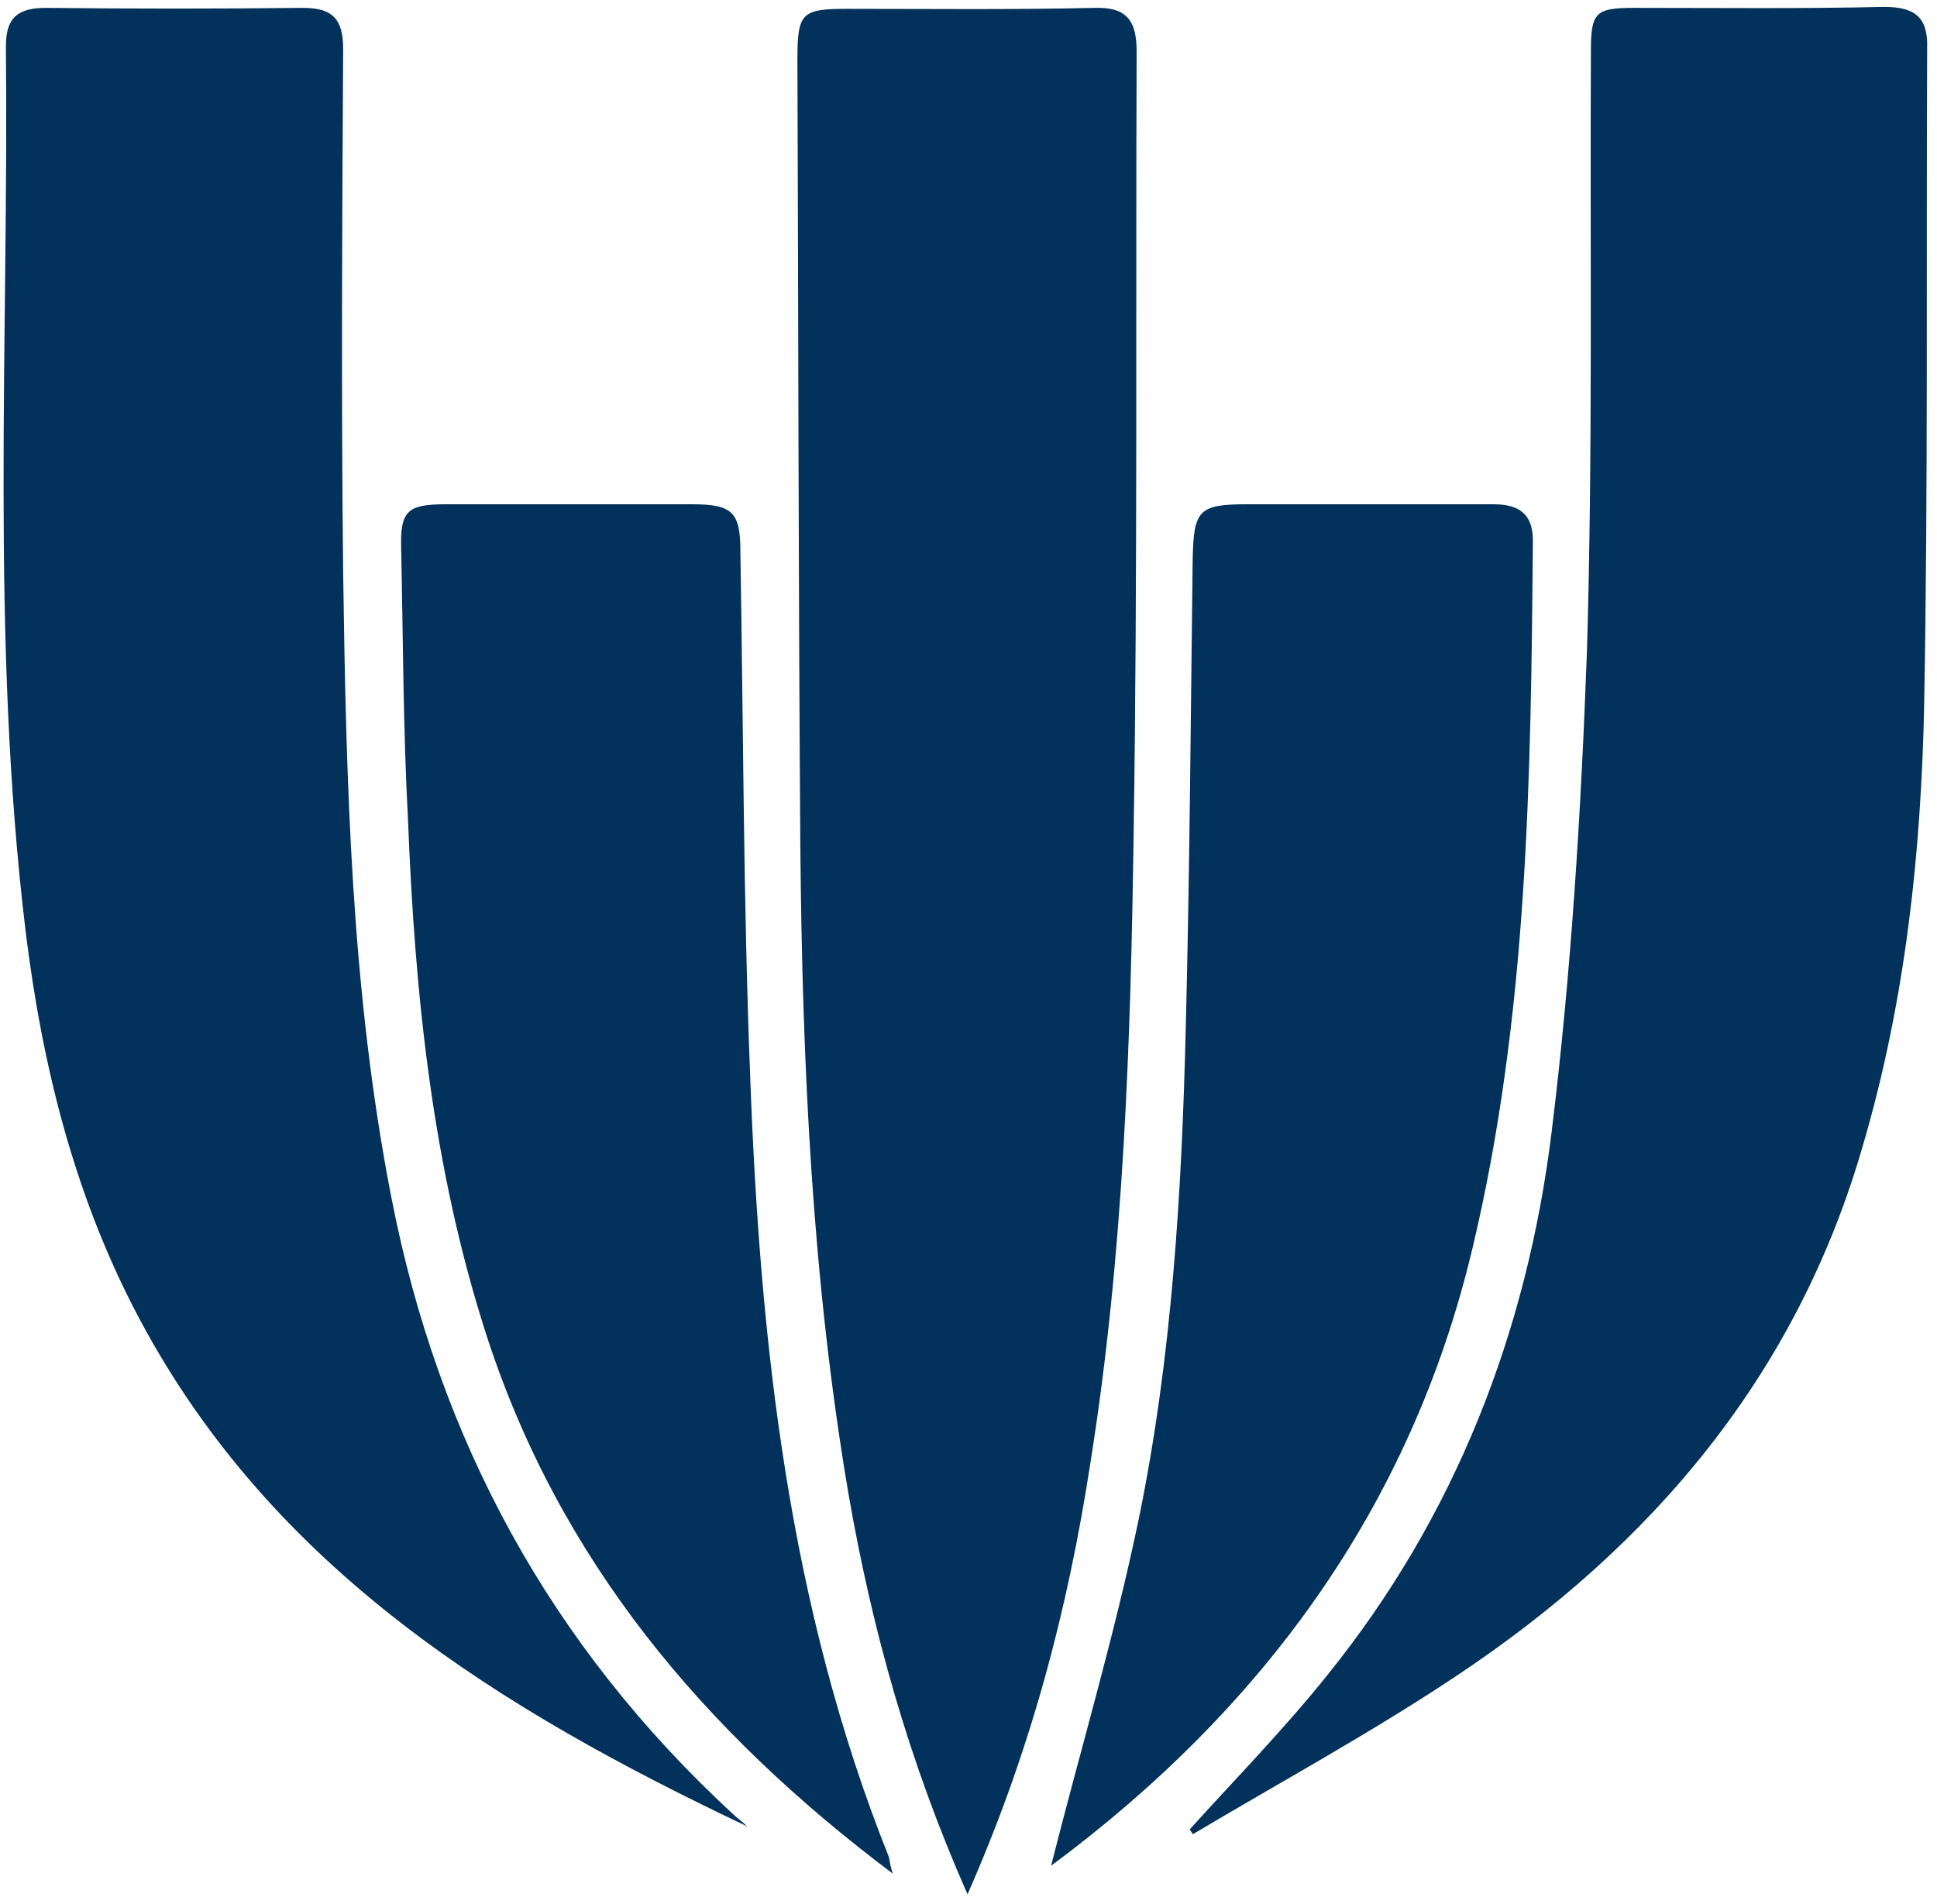<?xml version="1.0" encoding="UTF-8"?>
<!-- Generator: Adobe Illustrator 24.2.3, SVG Export Plug-In . SVG Version: 6.00 Build 0)  -->
<svg xmlns="http://www.w3.org/2000/svg" xmlns:xlink="http://www.w3.org/1999/xlink" version="1.1" id="Réteg_1" x="0px" y="0px" viewBox="0 0 197 193.7" style="enable-background:new 0 0 197 193.7;" xml:space="preserve">
<style type="text/css">
	.st0{fill:#02315B;}
</style>
<path class="st0" d="M98.4,192.7c-6-13.6-9.7-26.9-12.1-40.7c-3.7-21.7-4.7-43.7-4.9-65.6c-0.2-26.8-0.2-53.6-0.3-80.3  c0-4.8,0.4-5.2,5.1-5.2c8.4,0,16.7,0.1,25.1-0.1c3.2-0.1,4.3,1.2,4.3,4.4c-0.1,26.4,0.1,52.9-0.3,79.3c-0.3,21.5-1,43-4.4,64.3  C108.6,163.8,104.8,178.2,98.4,192.7z"></path>
<path class="st0" d="M121,186.1c4.7-5.2,9.6-10.2,14-15.7c13-16.1,20.3-34.9,22.8-55.2c2-16.2,3-32.6,3.6-49  c0.6-20.3,0.3-40.6,0.4-60.9c0-4,0.4-4.5,4.4-4.5c8.5,0,17,0.1,25.4-0.1c3.1,0,4.5,1,4.4,4.2c-0.1,22.2,0.1,44.4-0.3,66.6  c-0.3,15.2-1.9,30.2-6.2,44.9c-6.7,23.4-21.4,40.8-41.4,54.1c-8.7,5.8-17.9,10.8-26.8,16.1C121.3,186.5,121.1,186.3,121,186.1z"></path>
<path class="st0" d="M76,185.8c-25.1-11.9-48.2-26.1-61.8-51.6c-6.6-12.4-9.9-25.7-11.6-39.5C-1,64.8,0.9,34.7,0.6,4.7  c0-2.9,1.2-3.9,4.1-3.9c8.7,0.1,17.4,0.1,26.1,0c3.1,0,4.1,1.2,4.1,4.2c-0.1,17.7-0.2,35.5,0,53.2c0.3,21.3,0.8,42.6,4.9,63.6  c4.8,24.7,16.2,45.6,34.7,62.7C74.9,184.9,75.5,185.3,76,185.8z"></path>
<path class="st0" d="M106.9,189.8c2.9-11.5,6.4-23.2,8.9-35.2c3.4-16.5,4.4-33.4,4.8-50.2c0.4-15.8,0.5-31.7,0.7-47.5  c0.1-5,0.6-5.6,5.5-5.6c8.4,0,16.7,0,25.1,0c2.5,0,4,0.9,4,3.7c-0.2,24.1-0.5,48.2-6.1,71.8C143.5,153.5,128.2,174,106.9,189.8z"></path>
<path class="st0" d="M90.8,190.6c-19.3-14.5-33.9-31.9-41.3-54.7c-5.5-17-7.3-34.6-8-52.4C41,74.3,41,65,40.8,55.8  c-0.1-3.8,0.6-4.5,4.5-4.5c8.4,0,16.7,0,25.1,0c4.1,0,4.9,0.8,4.9,4.8c0.3,17.8,0.3,35.7,1,53.5c1,27,3.9,53.8,14.1,79.3  C90.5,189.3,90.5,189.7,90.8,190.6z"></path>
</svg>
